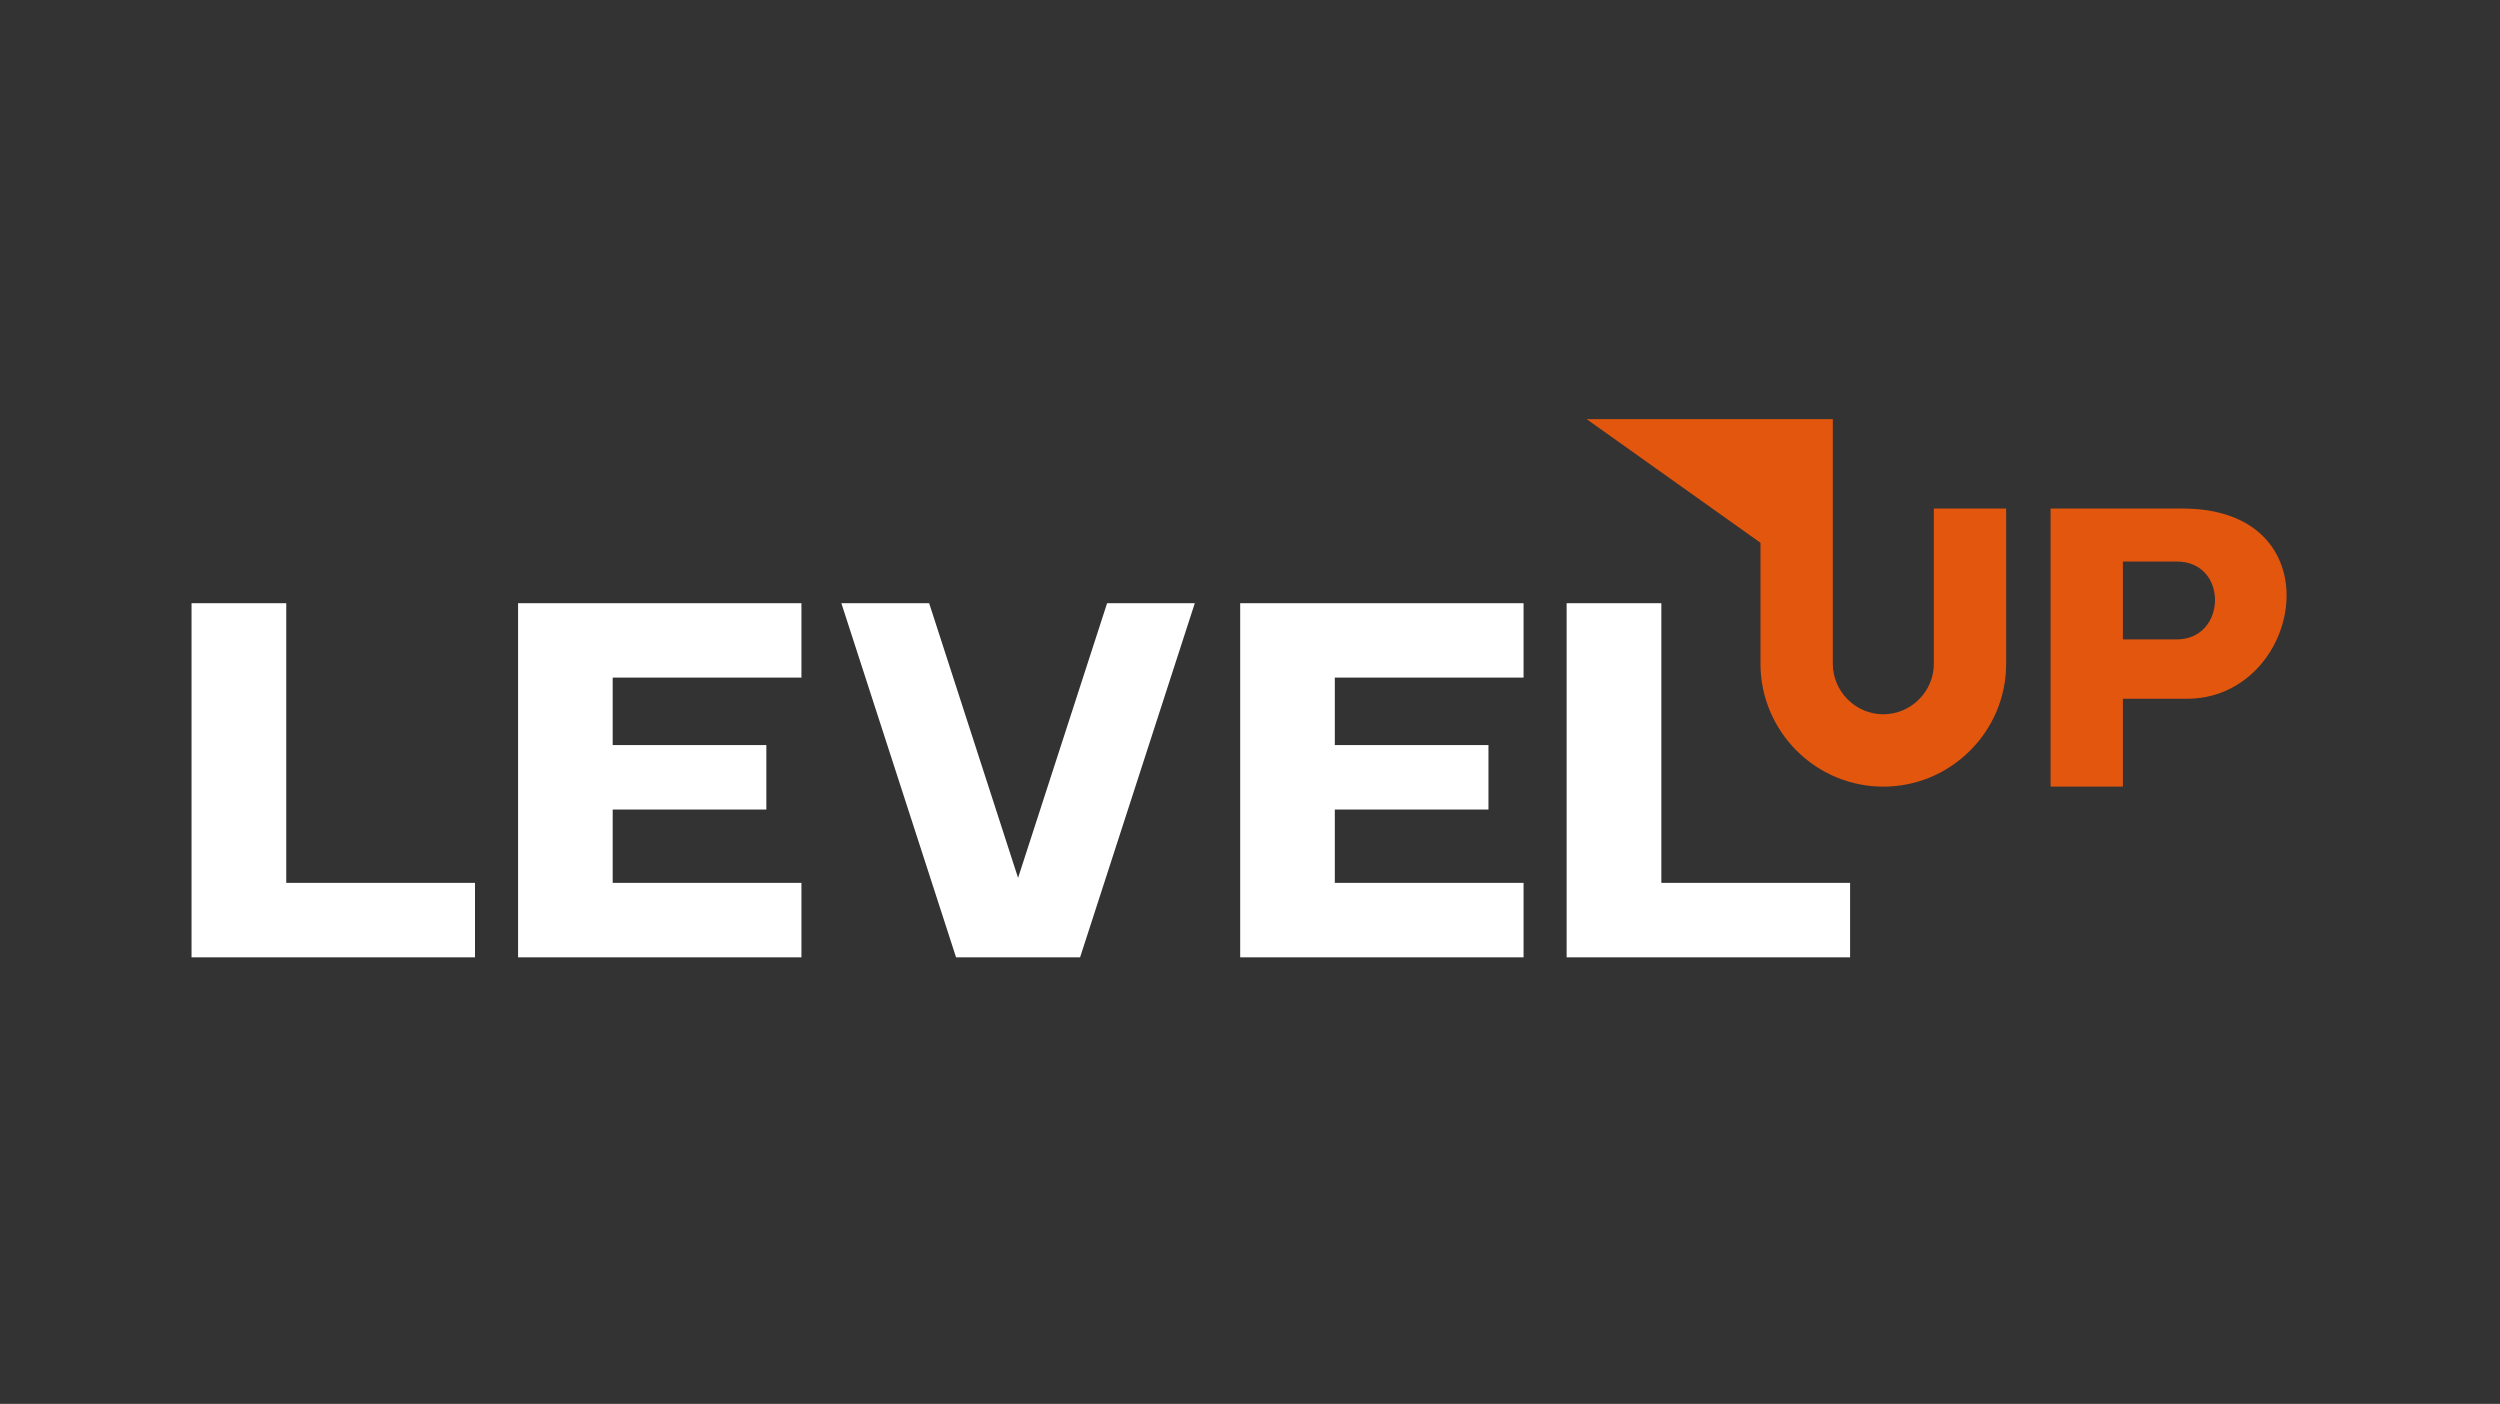 <?xml version="1.0" encoding="UTF-8"?>
<!DOCTYPE svg PUBLIC "-//W3C//DTD SVG 1.1//EN" "http://www.w3.org/Graphics/SVG/1.1/DTD/svg11.dtd">
<!-- Creator: CorelDRAW X7 -->
<svg xmlns="http://www.w3.org/2000/svg" xml:space="preserve" width="260px" height="146px" version="1.1" style="shape-rendering:geometricPrecision; text-rendering:geometricPrecision; image-rendering:optimizeQuality; fill-rule:evenodd; clip-rule:evenodd"
viewBox="0 0 26000 14600"
 xmlns:xlink="http://www.w3.org/1999/xlink">
 <rect x="0" y="0" width="26000" height="14600" fill="#333333" stroke="none"/>
 <defs>
  <style type="text/css">
   <![CDATA[
    .fil1 {fill:#E3560E}
    .fil0 {fill:white}
   ]]>
  </style>
 </defs>
 <g id="Слой_x0020_1">
  <g id="_2724703560032">
   <path class="fil0" d="M1992 6273l985 0 0 2909 1963 0 0 774 -2948 0 0 -3683zm10906 0l2947 0 0 774 -1963 0 0 702 1598 0 0 670 -1598 0 0 763 1963 0 0 774 -2947 0 0 -3683zm3395 0l985 0 0 2909 1963 0 0 774 -2948 0 0 -3683zm-7543 0l913 0 925 2857 926 -2857 912 0 -1193 3683 -1290 0 -1193 -3683zm-3362 0l2947 0 0 774 -1963 0 0 702 1598 0 0 670 -1598 0 0 763 1963 0 0 774 -2947 0 0 -3683z"/>
   <path class="fil1" d="M21326 8181l752 0 0 -914 650 0c1206,17 1591,-1961 -9,-1978l-1393 0 0 2892zm-2265 -3822l0 2544c0,144 60,276 155,371 206,206 535,206 741,0 96,-95 155,-227 155,-371l0 -1614 752 0 0 1614c0,352 -143,672 -375,903 -500,500 -1305,500 -1805,0 -231,-231 -375,-551 -375,-903l0 -1258 -1808 -1286 2560 0zm3017 2291l0 -810 561 0c538,0 522,810 -2,810l-559 0z"/>
  </g>
 </g>
</svg>
